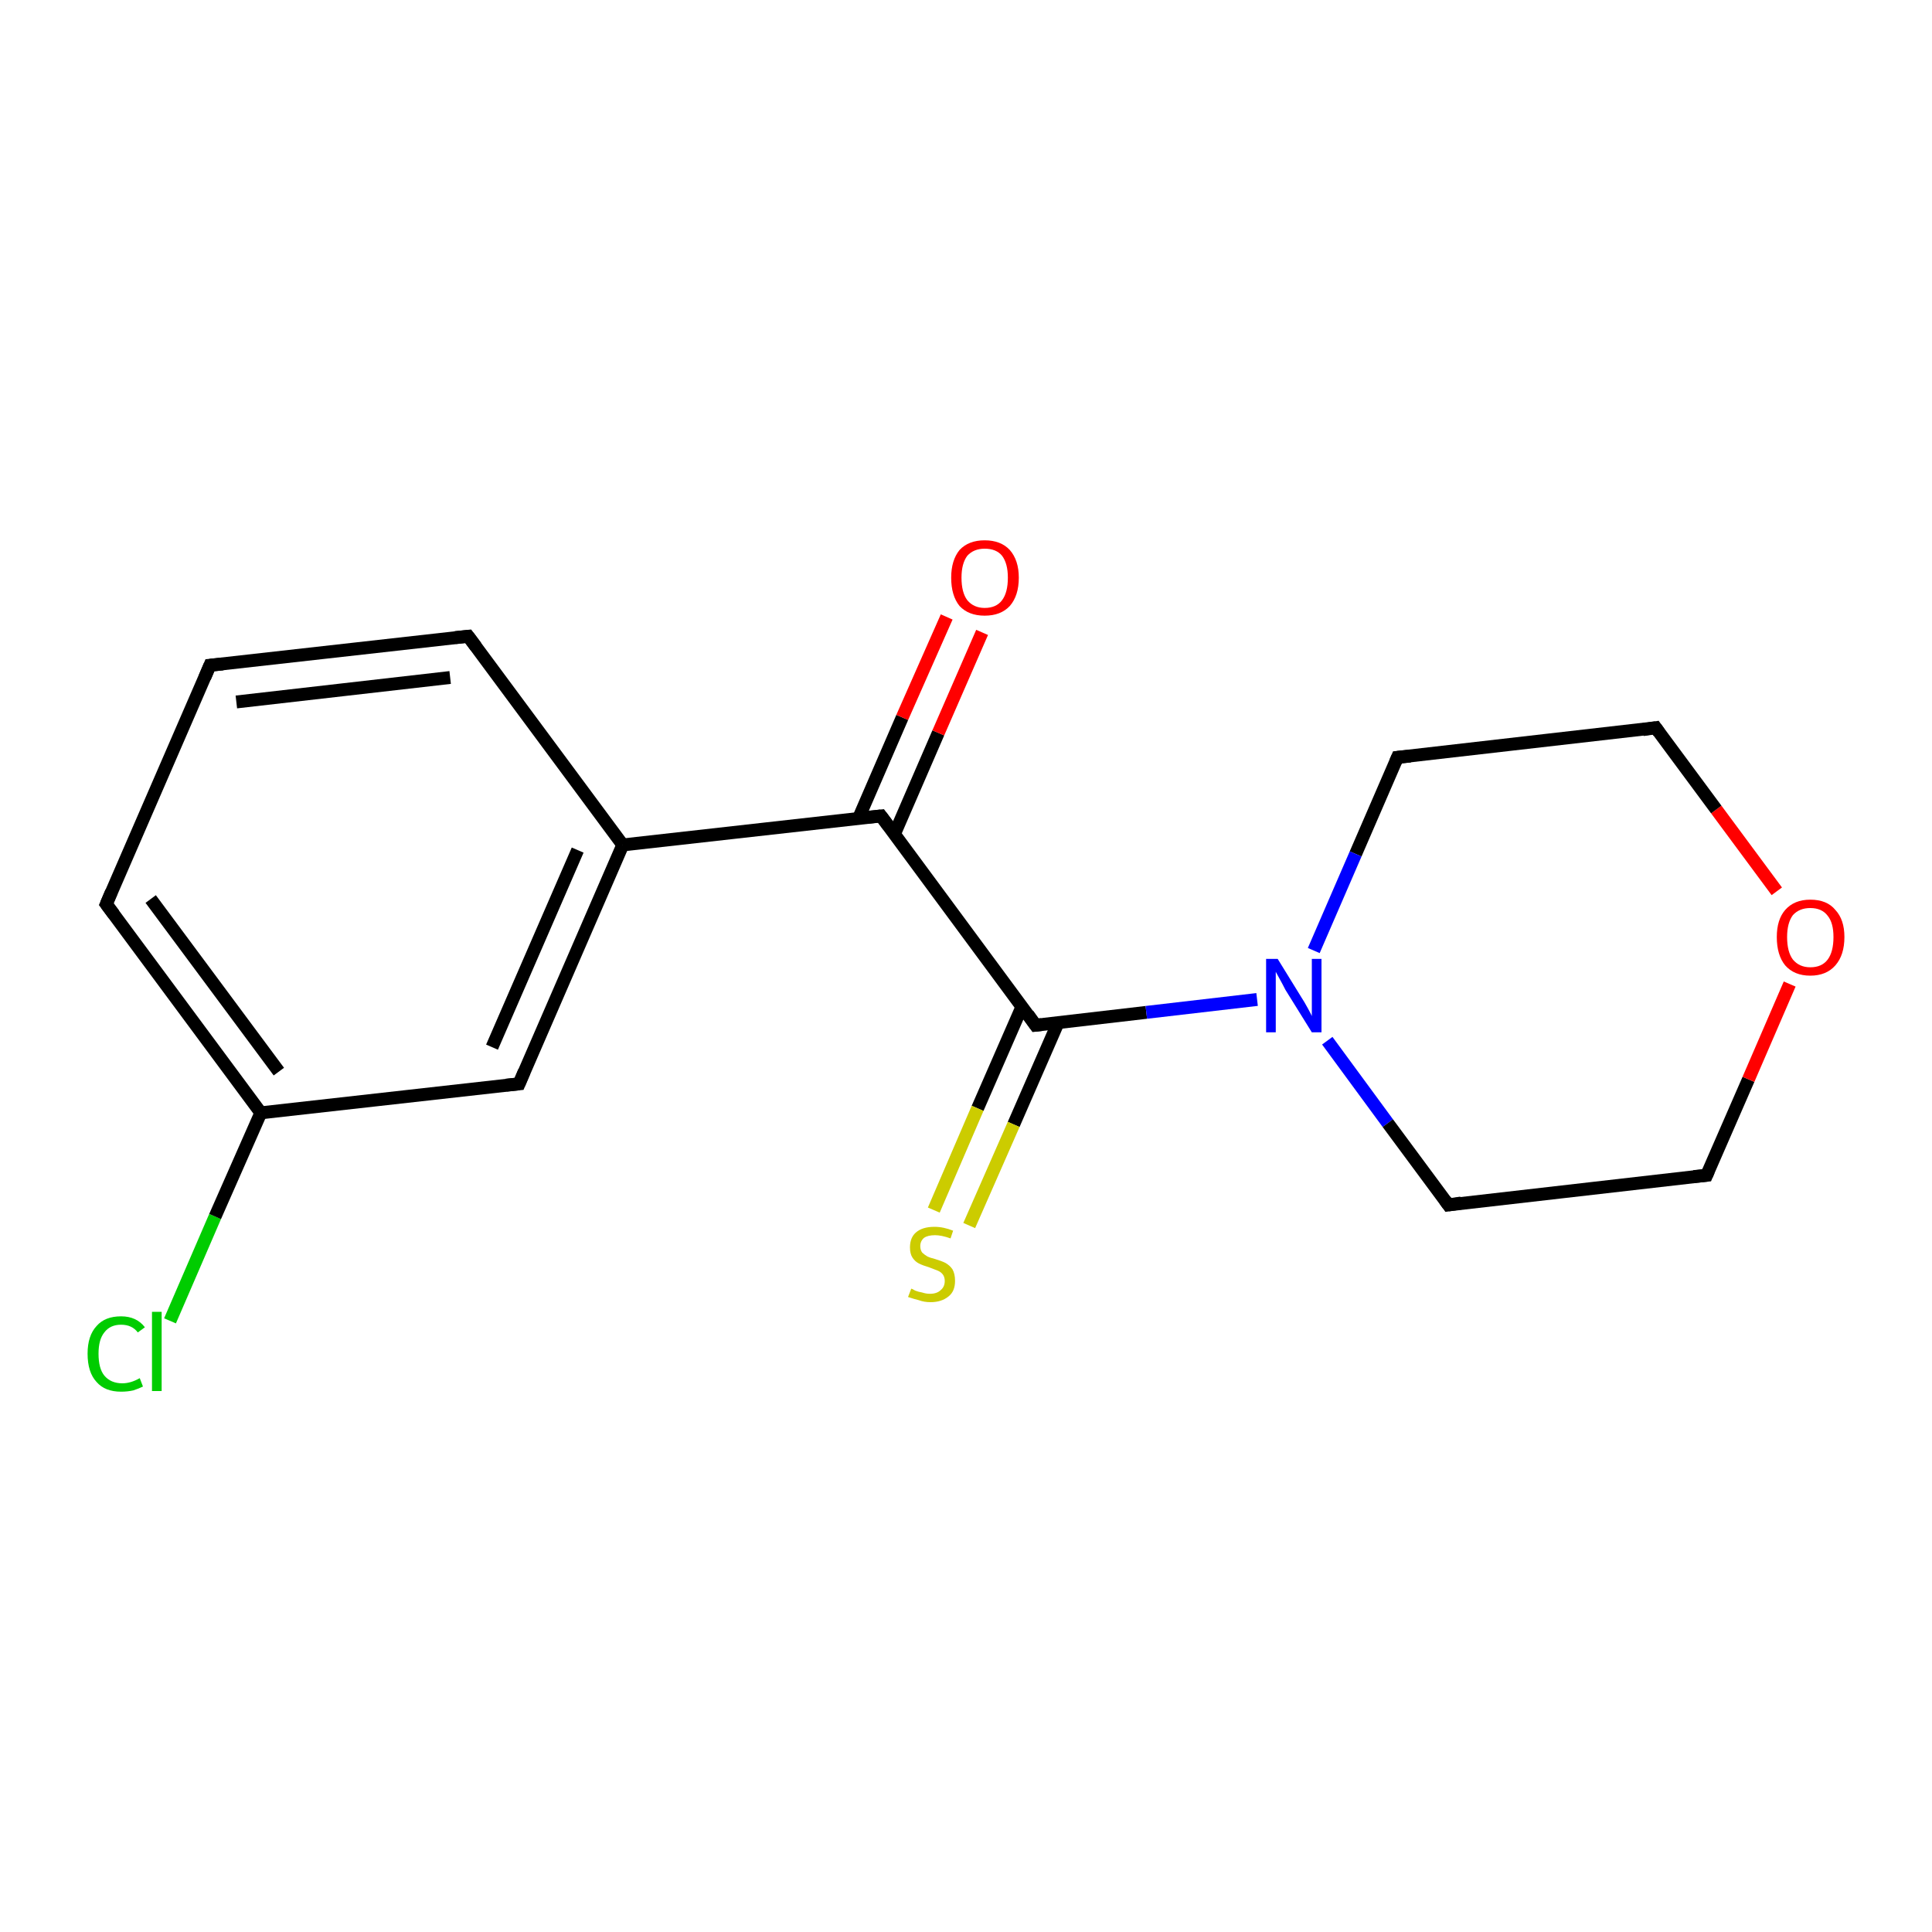 <?xml version='1.0' encoding='iso-8859-1'?>
<svg version='1.1' baseProfile='full'
              xmlns='http://www.w3.org/2000/svg'
                      xmlns:rdkit='http://www.rdkit.org/xml'
                      xmlns:xlink='http://www.w3.org/1999/xlink'
                  xml:space='preserve'
width='300px' height='300px' viewBox='0 0 300 300'>
<!-- END OF HEADER -->
<rect style='opacity:1.0;fill:#FFFFFF;stroke:none' width='300.0' height='300.0' x='0.0' y='0.0'> </rect>
<path class='bond-0 atom-0 atom-1' d='M 26.4,205.1 L 33.4,188.9' style='fill:none;fill-rule:evenodd;stroke:#00CC00;stroke-width:2.0px;stroke-linecap:butt;stroke-linejoin:miter;stroke-opacity:1' />
<path class='bond-0 atom-0 atom-1' d='M 33.4,188.9 L 40.5,172.8' style='fill:none;fill-rule:evenodd;stroke:#000000;stroke-width:2.0px;stroke-linecap:butt;stroke-linejoin:miter;stroke-opacity:1' />
<path class='bond-1 atom-1 atom-2' d='M 40.5,172.8 L 16.5,140.4' style='fill:none;fill-rule:evenodd;stroke:#000000;stroke-width:2.0px;stroke-linecap:butt;stroke-linejoin:miter;stroke-opacity:1' />
<path class='bond-1 atom-1 atom-2' d='M 43.3,166.4 L 23.4,139.6' style='fill:none;fill-rule:evenodd;stroke:#000000;stroke-width:2.0px;stroke-linecap:butt;stroke-linejoin:miter;stroke-opacity:1' />
<path class='bond-2 atom-2 atom-3' d='M 16.5,140.4 L 32.6,103.3' style='fill:none;fill-rule:evenodd;stroke:#000000;stroke-width:2.0px;stroke-linecap:butt;stroke-linejoin:miter;stroke-opacity:1' />
<path class='bond-3 atom-3 atom-4' d='M 32.6,103.3 L 72.7,98.8' style='fill:none;fill-rule:evenodd;stroke:#000000;stroke-width:2.0px;stroke-linecap:butt;stroke-linejoin:miter;stroke-opacity:1' />
<path class='bond-3 atom-3 atom-4' d='M 36.7,109.0 L 69.9,105.2' style='fill:none;fill-rule:evenodd;stroke:#000000;stroke-width:2.0px;stroke-linecap:butt;stroke-linejoin:miter;stroke-opacity:1' />
<path class='bond-4 atom-4 atom-5' d='M 72.7,98.8 L 96.7,131.2' style='fill:none;fill-rule:evenodd;stroke:#000000;stroke-width:2.0px;stroke-linecap:butt;stroke-linejoin:miter;stroke-opacity:1' />
<path class='bond-5 atom-5 atom-6' d='M 96.7,131.2 L 80.6,168.3' style='fill:none;fill-rule:evenodd;stroke:#000000;stroke-width:2.0px;stroke-linecap:butt;stroke-linejoin:miter;stroke-opacity:1' />
<path class='bond-5 atom-5 atom-6' d='M 89.7,132.0 L 76.4,162.6' style='fill:none;fill-rule:evenodd;stroke:#000000;stroke-width:2.0px;stroke-linecap:butt;stroke-linejoin:miter;stroke-opacity:1' />
<path class='bond-6 atom-5 atom-7' d='M 96.7,131.2 L 136.8,126.7' style='fill:none;fill-rule:evenodd;stroke:#000000;stroke-width:2.0px;stroke-linecap:butt;stroke-linejoin:miter;stroke-opacity:1' />
<path class='bond-7 atom-7 atom-8' d='M 138.9,129.5 L 145.7,113.8' style='fill:none;fill-rule:evenodd;stroke:#000000;stroke-width:2.0px;stroke-linecap:butt;stroke-linejoin:miter;stroke-opacity:1' />
<path class='bond-7 atom-7 atom-8' d='M 145.7,113.8 L 152.5,98.2' style='fill:none;fill-rule:evenodd;stroke:#FF0000;stroke-width:2.0px;stroke-linecap:butt;stroke-linejoin:miter;stroke-opacity:1' />
<path class='bond-7 atom-7 atom-8' d='M 133.3,127.1 L 140.1,111.4' style='fill:none;fill-rule:evenodd;stroke:#000000;stroke-width:2.0px;stroke-linecap:butt;stroke-linejoin:miter;stroke-opacity:1' />
<path class='bond-7 atom-7 atom-8' d='M 140.1,111.4 L 147.0,95.8' style='fill:none;fill-rule:evenodd;stroke:#FF0000;stroke-width:2.0px;stroke-linecap:butt;stroke-linejoin:miter;stroke-opacity:1' />
<path class='bond-8 atom-7 atom-9' d='M 136.8,126.7 L 160.8,159.2' style='fill:none;fill-rule:evenodd;stroke:#000000;stroke-width:2.0px;stroke-linecap:butt;stroke-linejoin:miter;stroke-opacity:1' />
<path class='bond-9 atom-9 atom-10' d='M 158.7,156.3 L 151.8,172.1' style='fill:none;fill-rule:evenodd;stroke:#000000;stroke-width:2.0px;stroke-linecap:butt;stroke-linejoin:miter;stroke-opacity:1' />
<path class='bond-9 atom-9 atom-10' d='M 151.8,172.1 L 145.0,187.9' style='fill:none;fill-rule:evenodd;stroke:#CCCC00;stroke-width:2.0px;stroke-linecap:butt;stroke-linejoin:miter;stroke-opacity:1' />
<path class='bond-9 atom-9 atom-10' d='M 164.3,158.8 L 157.4,174.6' style='fill:none;fill-rule:evenodd;stroke:#000000;stroke-width:2.0px;stroke-linecap:butt;stroke-linejoin:miter;stroke-opacity:1' />
<path class='bond-9 atom-9 atom-10' d='M 157.4,174.6 L 150.5,190.3' style='fill:none;fill-rule:evenodd;stroke:#CCCC00;stroke-width:2.0px;stroke-linecap:butt;stroke-linejoin:miter;stroke-opacity:1' />
<path class='bond-10 atom-9 atom-11' d='M 160.8,159.2 L 178.0,157.2' style='fill:none;fill-rule:evenodd;stroke:#000000;stroke-width:2.0px;stroke-linecap:butt;stroke-linejoin:miter;stroke-opacity:1' />
<path class='bond-10 atom-9 atom-11' d='M 178.0,157.2 L 195.2,155.2' style='fill:none;fill-rule:evenodd;stroke:#0000FF;stroke-width:2.0px;stroke-linecap:butt;stroke-linejoin:miter;stroke-opacity:1' />
<path class='bond-11 atom-11 atom-12' d='M 206.1,161.6 L 215.5,174.4' style='fill:none;fill-rule:evenodd;stroke:#0000FF;stroke-width:2.0px;stroke-linecap:butt;stroke-linejoin:miter;stroke-opacity:1' />
<path class='bond-11 atom-11 atom-12' d='M 215.5,174.4 L 224.9,187.1' style='fill:none;fill-rule:evenodd;stroke:#000000;stroke-width:2.0px;stroke-linecap:butt;stroke-linejoin:miter;stroke-opacity:1' />
<path class='bond-12 atom-12 atom-13' d='M 224.9,187.1 L 265.0,182.5' style='fill:none;fill-rule:evenodd;stroke:#000000;stroke-width:2.0px;stroke-linecap:butt;stroke-linejoin:miter;stroke-opacity:1' />
<path class='bond-13 atom-13 atom-14' d='M 265.0,182.5 L 271.5,167.6' style='fill:none;fill-rule:evenodd;stroke:#000000;stroke-width:2.0px;stroke-linecap:butt;stroke-linejoin:miter;stroke-opacity:1' />
<path class='bond-13 atom-13 atom-14' d='M 271.5,167.6 L 277.9,152.8' style='fill:none;fill-rule:evenodd;stroke:#FF0000;stroke-width:2.0px;stroke-linecap:butt;stroke-linejoin:miter;stroke-opacity:1' />
<path class='bond-14 atom-14 atom-15' d='M 275.9,138.4 L 266.5,125.7' style='fill:none;fill-rule:evenodd;stroke:#FF0000;stroke-width:2.0px;stroke-linecap:butt;stroke-linejoin:miter;stroke-opacity:1' />
<path class='bond-14 atom-14 atom-15' d='M 266.5,125.7 L 257.1,113.0' style='fill:none;fill-rule:evenodd;stroke:#000000;stroke-width:2.0px;stroke-linecap:butt;stroke-linejoin:miter;stroke-opacity:1' />
<path class='bond-15 atom-15 atom-16' d='M 257.1,113.0 L 217.0,117.6' style='fill:none;fill-rule:evenodd;stroke:#000000;stroke-width:2.0px;stroke-linecap:butt;stroke-linejoin:miter;stroke-opacity:1' />
<path class='bond-16 atom-6 atom-1' d='M 80.6,168.3 L 40.5,172.8' style='fill:none;fill-rule:evenodd;stroke:#000000;stroke-width:2.0px;stroke-linecap:butt;stroke-linejoin:miter;stroke-opacity:1' />
<path class='bond-17 atom-16 atom-11' d='M 217.0,117.6 L 210.5,132.6' style='fill:none;fill-rule:evenodd;stroke:#000000;stroke-width:2.0px;stroke-linecap:butt;stroke-linejoin:miter;stroke-opacity:1' />
<path class='bond-17 atom-16 atom-11' d='M 210.5,132.6 L 204.0,147.6' style='fill:none;fill-rule:evenodd;stroke:#0000FF;stroke-width:2.0px;stroke-linecap:butt;stroke-linejoin:miter;stroke-opacity:1' />
<path d='M 17.7,142.0 L 16.5,140.4 L 17.3,138.5' style='fill:none;stroke:#000000;stroke-width:2.0px;stroke-linecap:butt;stroke-linejoin:miter;stroke-opacity:1;' />
<path d='M 31.8,105.2 L 32.6,103.3 L 34.6,103.1' style='fill:none;stroke:#000000;stroke-width:2.0px;stroke-linecap:butt;stroke-linejoin:miter;stroke-opacity:1;' />
<path d='M 70.7,99.0 L 72.7,98.8 L 73.9,100.4' style='fill:none;stroke:#000000;stroke-width:2.0px;stroke-linecap:butt;stroke-linejoin:miter;stroke-opacity:1;' />
<path d='M 81.4,166.4 L 80.6,168.3 L 78.6,168.5' style='fill:none;stroke:#000000;stroke-width:2.0px;stroke-linecap:butt;stroke-linejoin:miter;stroke-opacity:1;' />
<path d='M 134.8,126.9 L 136.8,126.7 L 138.0,128.3' style='fill:none;stroke:#000000;stroke-width:2.0px;stroke-linecap:butt;stroke-linejoin:miter;stroke-opacity:1;' />
<path d='M 159.6,157.5 L 160.8,159.2 L 161.7,159.1' style='fill:none;stroke:#000000;stroke-width:2.0px;stroke-linecap:butt;stroke-linejoin:miter;stroke-opacity:1;' />
<path d='M 224.4,186.4 L 224.9,187.1 L 226.9,186.8' style='fill:none;stroke:#000000;stroke-width:2.0px;stroke-linecap:butt;stroke-linejoin:miter;stroke-opacity:1;' />
<path d='M 263.0,182.7 L 265.0,182.5 L 265.3,181.8' style='fill:none;stroke:#000000;stroke-width:2.0px;stroke-linecap:butt;stroke-linejoin:miter;stroke-opacity:1;' />
<path d='M 257.6,113.7 L 257.1,113.0 L 255.1,113.3' style='fill:none;stroke:#000000;stroke-width:2.0px;stroke-linecap:butt;stroke-linejoin:miter;stroke-opacity:1;' />
<path d='M 219.0,117.4 L 217.0,117.6 L 216.7,118.3' style='fill:none;stroke:#000000;stroke-width:2.0px;stroke-linecap:butt;stroke-linejoin:miter;stroke-opacity:1;' />
<path class='atom-0' d='M 13.6 210.2
Q 13.6 207.4, 15.0 205.9
Q 16.3 204.4, 18.8 204.4
Q 21.2 204.4, 22.5 206.1
L 21.4 206.9
Q 20.5 205.7, 18.8 205.7
Q 17.1 205.7, 16.2 206.9
Q 15.3 208.0, 15.3 210.2
Q 15.3 212.5, 16.2 213.6
Q 17.2 214.8, 19.0 214.8
Q 20.3 214.8, 21.7 214.0
L 22.2 215.3
Q 21.6 215.6, 20.7 215.9
Q 19.8 216.1, 18.8 216.1
Q 16.3 216.1, 15.0 214.6
Q 13.6 213.1, 13.6 210.2
' fill='#00CC00'/>
<path class='atom-0' d='M 23.6 203.7
L 25.1 203.7
L 25.1 216.0
L 23.6 216.0
L 23.6 203.7
' fill='#00CC00'/>
<path class='atom-8' d='M 147.7 89.7
Q 147.7 87.0, 149.0 85.4
Q 150.4 83.9, 152.9 83.9
Q 155.4 83.9, 156.8 85.4
Q 158.2 87.0, 158.2 89.7
Q 158.2 92.5, 156.8 94.1
Q 155.4 95.6, 152.9 95.6
Q 150.4 95.6, 149.0 94.1
Q 147.7 92.5, 147.7 89.7
M 152.9 94.4
Q 154.7 94.4, 155.6 93.2
Q 156.5 92.0, 156.5 89.7
Q 156.5 87.5, 155.6 86.3
Q 154.7 85.2, 152.9 85.2
Q 151.2 85.2, 150.2 86.3
Q 149.3 87.5, 149.3 89.7
Q 149.3 92.0, 150.2 93.2
Q 151.2 94.4, 152.9 94.4
' fill='#FF0000'/>
<path class='atom-10' d='M 141.5 200.1
Q 141.6 200.1, 142.1 200.4
Q 142.6 200.6, 143.2 200.7
Q 143.8 200.9, 144.4 200.9
Q 145.5 200.9, 146.1 200.3
Q 146.7 199.8, 146.7 198.9
Q 146.7 198.3, 146.4 197.9
Q 146.1 197.5, 145.6 197.3
Q 145.1 197.1, 144.3 196.8
Q 143.3 196.5, 142.7 196.2
Q 142.1 195.9, 141.7 195.3
Q 141.3 194.7, 141.3 193.7
Q 141.3 192.2, 142.2 191.4
Q 143.2 190.5, 145.1 190.5
Q 146.5 190.5, 148.0 191.1
L 147.6 192.3
Q 146.2 191.8, 145.2 191.8
Q 144.1 191.8, 143.5 192.2
Q 142.9 192.7, 142.9 193.5
Q 142.9 194.1, 143.2 194.5
Q 143.5 194.8, 144.0 195.1
Q 144.4 195.3, 145.2 195.5
Q 146.2 195.8, 146.8 196.1
Q 147.5 196.5, 147.9 197.1
Q 148.3 197.8, 148.3 198.9
Q 148.3 200.5, 147.3 201.3
Q 146.2 202.2, 144.5 202.2
Q 143.5 202.2, 142.7 201.9
Q 141.9 201.7, 141.0 201.4
L 141.5 200.1
' fill='#CCCC00'/>
<path class='atom-11' d='M 198.4 148.9
L 202.1 154.9
Q 202.5 155.5, 203.1 156.6
Q 203.7 157.7, 203.7 157.8
L 203.7 148.9
L 205.2 148.9
L 205.2 160.3
L 203.7 160.3
L 199.6 153.7
Q 199.2 152.9, 198.7 152.0
Q 198.2 151.1, 198.1 150.9
L 198.1 160.3
L 196.6 160.3
L 196.6 148.9
L 198.4 148.9
' fill='#0000FF'/>
<path class='atom-14' d='M 275.9 145.5
Q 275.9 142.8, 277.2 141.3
Q 278.6 139.7, 281.1 139.7
Q 283.7 139.7, 285.0 141.3
Q 286.4 142.8, 286.4 145.5
Q 286.4 148.3, 285.0 149.9
Q 283.6 151.5, 281.1 151.5
Q 278.6 151.5, 277.2 149.9
Q 275.9 148.3, 275.9 145.5
M 281.1 150.2
Q 282.9 150.2, 283.8 149.0
Q 284.7 147.8, 284.7 145.5
Q 284.7 143.3, 283.8 142.2
Q 282.9 141.0, 281.1 141.0
Q 279.4 141.0, 278.4 142.1
Q 277.5 143.3, 277.5 145.5
Q 277.5 147.8, 278.4 149.0
Q 279.4 150.2, 281.1 150.2
' fill='#FF0000'/>
</svg>
